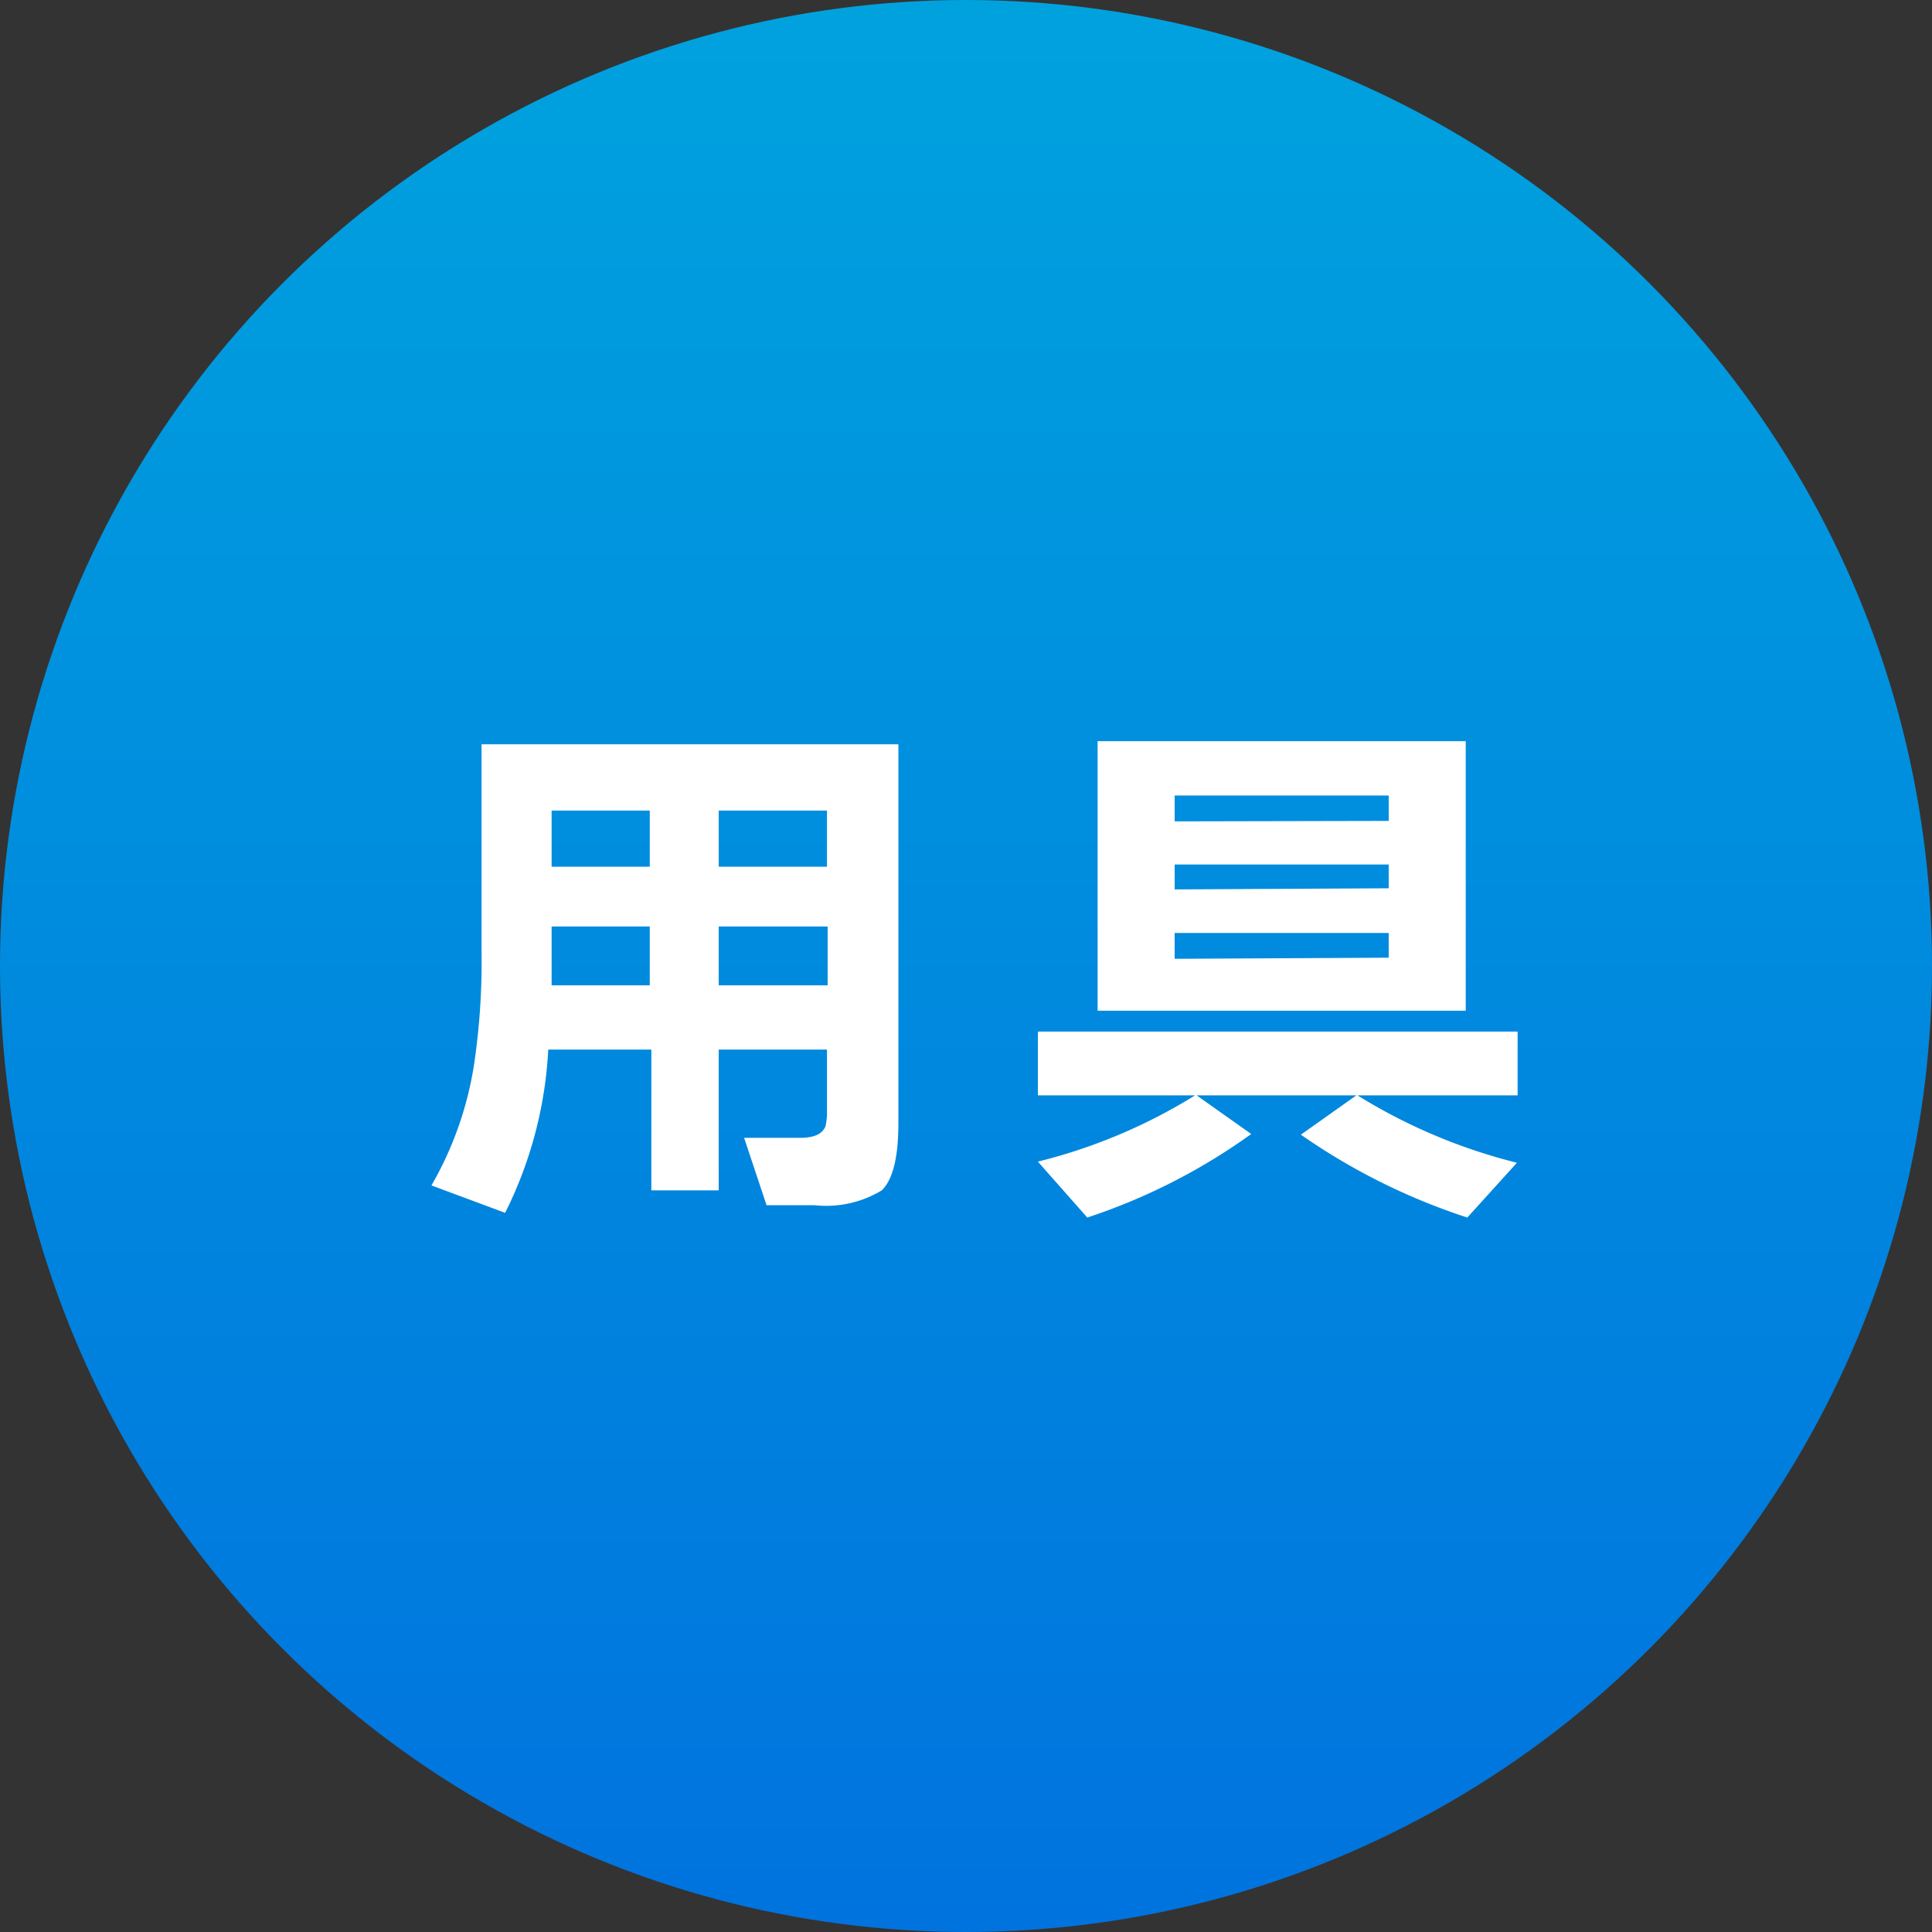 <svg xmlns="http://www.w3.org/2000/svg" xmlns:xlink="http://www.w3.org/1999/xlink" width="86.02" height="86.02" viewBox="0 0 86.02 86.02">
  <rect x="0" y="0" width="86.02" height="86.02" fill="#333333" stroke="none"/>
  <defs>
    <style>
      .cls-1 {
        fill: url(#名称未設定グラデーション_15);
      }

      .cls-2 {
        fill: #fff;
      }
    </style>
    <linearGradient id="名称未設定グラデーション_15" data-name="名称未設定グラデーション 15" x1="43.01" y1="86.02" x2="43.01" gradientUnits="userSpaceOnUse">
      <stop offset="0" stop-color="#0073de"/>
      <stop offset="1" stop-color="#00a2de"/>
    </linearGradient>
  </defs>
  <g id="レイヤー_2" data-name="レイヤー 2">
    <g id="レイヤー_1-2" data-name="レイヤー 1">
      <g id="prepare_cap_tools">
        <circle class="cls-1" cx="43.01" cy="43.01" r="43.01"/>
        <g>
          <path class="cls-2" d="M36.82,46.73H32V53h-3V46.73H24.41A18.3,18.3,0,0,1,22.49,54l-3.28-1.22a15.56,15.56,0,0,0,1.87-5.21,30.72,30.72,0,0,0,.36-5.18V33.14H40V50c0,1.54-.25,2.52-.74,3a4.79,4.79,0,0,1-3,.66H34.13l-1-3H35.6c.67,0,1-.17,1.15-.5a2.77,2.77,0,0,0,.07-.75ZM28.93,36.09H24.56v2.5h4.37Zm-4.37,7.78h4.37V41.25H24.56Zm12.26-5.28v-2.5H32v2.5ZM32,43.87h4.85V41.25H32Z"/>
          <path class="cls-2" d="M55.71,50.49a26.92,26.92,0,0,1-7.3,3.72l-2.2-2.49a24.38,24.38,0,0,0,7-2.95h-7V45.93H67.57v2.84H60.44a24.89,24.89,0,0,0,7.1,3l-2.21,2.44a28.21,28.21,0,0,1-7.41-3.69l2.47-1.75H53.28ZM65.26,45H48.87V33H65.26Zm-3.43-8.45V35.42H52.3v1.15Zm0,3V38.49H52.3V39.6Zm0,3.09V41.54H52.3v1.15Z"/>
        </g>
      </g>
    </g>
  </g>
</svg>
